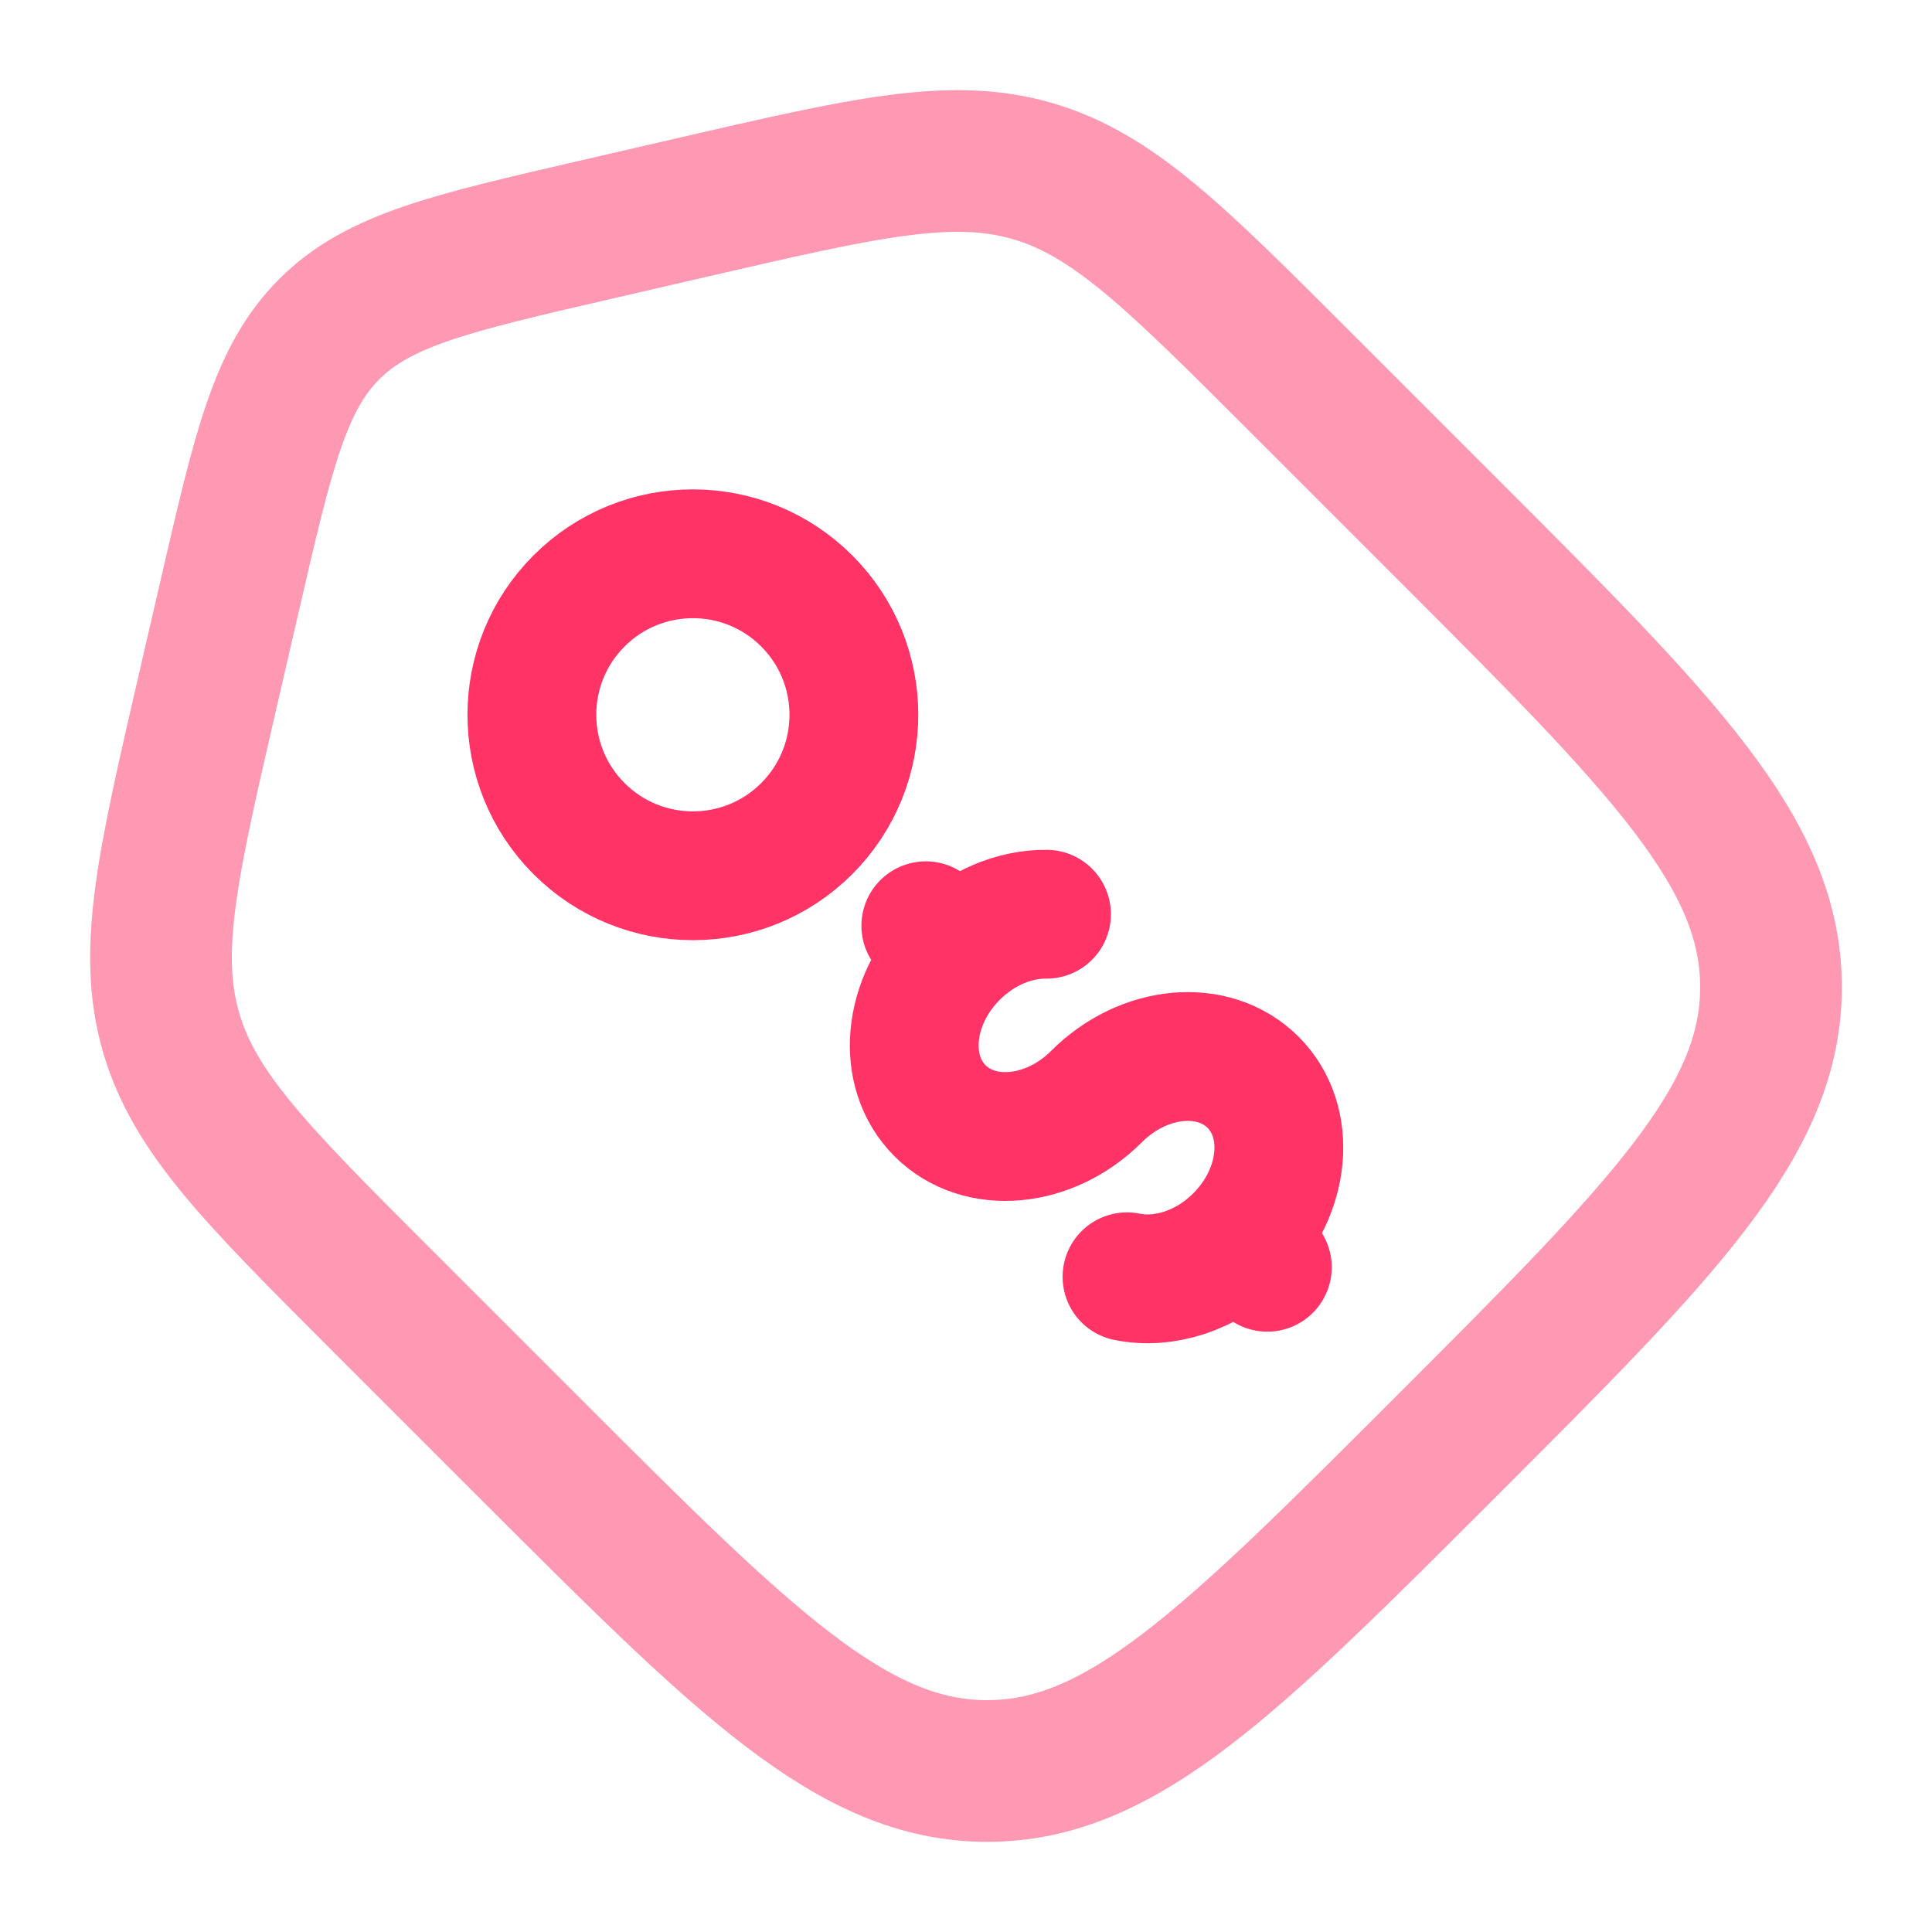 <svg width="30" height="30" viewBox="0 0 30 30" fill="none" xmlns="http://www.w3.org/2000/svg">
<path opacity="0.5" d="M5.911 20.171C3.979 18.239 3.013 17.273 2.653 16.02C2.294 14.767 2.601 13.436 3.215 10.773L3.57 9.238C4.087 6.999 4.345 5.879 5.112 5.112C5.879 4.345 6.999 4.087 9.238 3.57L10.773 3.215C13.436 2.601 14.767 2.294 16.02 2.653C17.273 3.013 18.239 3.979 20.171 5.911L22.458 8.198C25.819 11.559 27.5 13.239 27.5 15.328C27.5 17.416 25.819 19.097 22.458 22.458C19.097 25.819 17.416 27.5 15.328 27.5C13.239 27.5 11.559 25.819 8.198 22.458L5.911 20.171Z" stroke="#FF3366" stroke-width="2.2"/>
<path d="M19.237 19.236C19.969 18.504 20.068 17.416 19.458 16.806C18.848 16.195 17.76 16.294 17.027 17.027C16.295 17.759 15.207 17.858 14.597 17.248C13.986 16.637 14.085 15.549 14.818 14.817M19.237 19.236L19.679 19.678M19.237 19.236C18.736 19.738 18.068 19.942 17.5 19.826M14.376 14.375L14.818 14.817M14.818 14.817C15.232 14.403 15.76 14.191 16.25 14.196" stroke="#FF3366" stroke-width="2" stroke-linecap="round"/>
<circle cx="10.759" cy="11.099" r="2.5" transform="rotate(-45 10.759 11.099)" stroke="#FF3366" stroke-width="2"/>
</svg>
